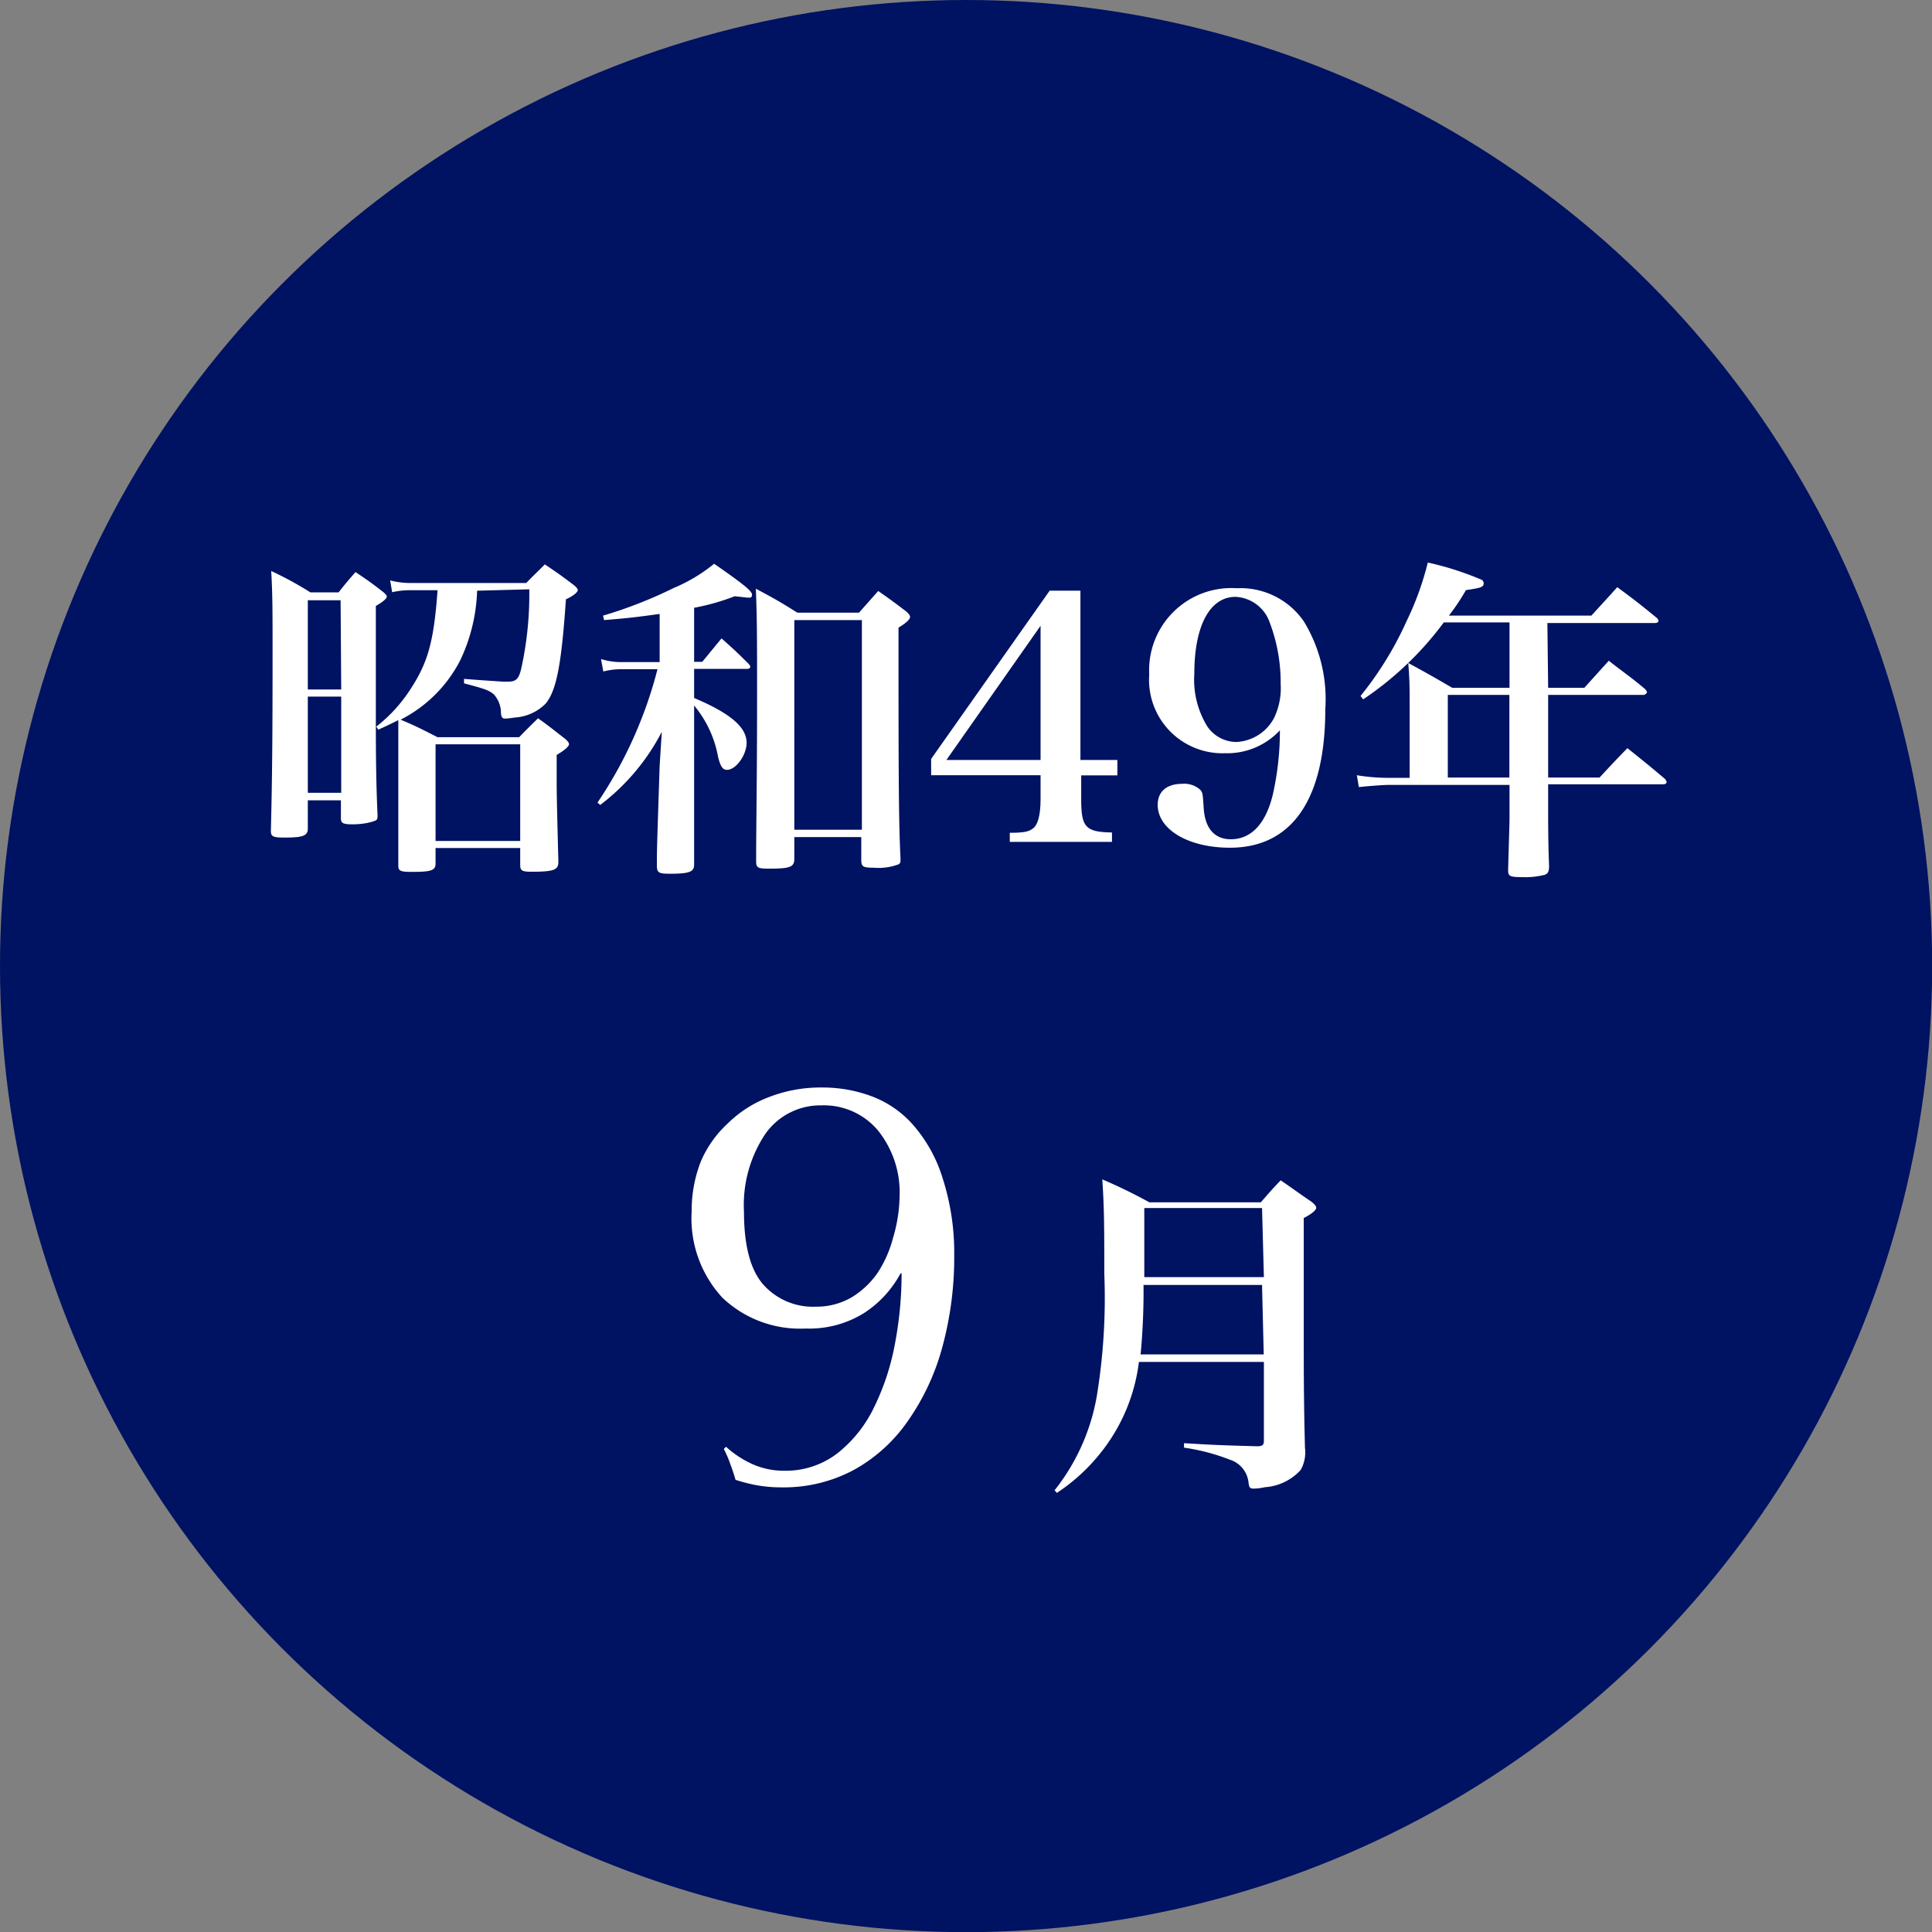 <svg xmlns="http://www.w3.org/2000/svg" viewBox="0 0 125.53 125.53" width="125.53" height="125.53"><rect x="0" y="0" width="125.53" height="125.53" fill="#808080" stroke="none"/><g id="レイヤー_2" data-name="レイヤー 2"><g id="レイヤー_1-2" data-name="レイヤー 1"><circle id="楕円形_506" data-name="楕円形 506" cx="62.77" cy="62.77" r="62.77" style="fill:#001262"/><g style="isolation:isolate"><path d="M20,53.78v.06c0,.47-.33.58-1.52.58-.75,0-.88-.07-.88-.44.09-3.48.11-6.45.11-11.67,0-2.5,0-3.8-.09-5.21a22.75,22.75,0,0,1,2.55,1.39H22c.47-.6.62-.77,1.1-1.32.82.55,1.06.72,1.79,1.29.17.14.24.22.24.31s-.16.29-.71.6l0,6.66c0,2.47,0,4.43.11,6.91,0,.18,0,.29-.09.35s-.66.27-1.54.27c-.59,0-.75-.07-.75-.38V52H20ZM22.13,39H20V44.8h2.17ZM20,45.26v6.25h2.17V45.26ZM31,38.38a11.36,11.36,0,0,1-1.1,4.53,8.88,8.88,0,0,1-3.87,3.85c1,.42,1.28.57,2.4,1.14h5.3c.53-.55.71-.72,1.23-1.23.8.57,1,.75,1.79,1.36.15.14.22.23.22.33s-.18.33-.8.69v1.8c0,1,.05,2.73.11,5.15,0,.53-.3.64-1.76.64-.59,0-.72-.07-.72-.44V55.1h-5.5v1c0,.47-.29.55-1.57.55-.7,0-.85-.06-.85-.41v-.07c0-1.45,0-2.49,0-7,0-.94,0-1.5,0-2.38-.4.2-.66.33-1.3.62l-.13-.2a9.77,9.77,0,0,0,2.2-2.4c1.16-1.76,1.54-3.14,1.78-6.46H26.73a5.06,5.06,0,0,0-1.25.13l-.13-.77a5.17,5.17,0,0,0,1.36.17h7.48c.53-.55.71-.7,1.21-1.21.86.58,1.1.75,1.89,1.35.18.15.25.24.25.33s-.2.33-.77.59c-.29,4.27-.62,5.94-1.32,6.78a3.09,3.09,0,0,1-2,.9,5.62,5.62,0,0,1-.61.07c-.2,0-.25-.07-.29-.33a1.81,1.81,0,0,0-.46-1.24c-.31-.26-.53-.35-1.94-.72l0-.29c1.08.09,2.16.15,2.51.18H33c.55,0,.73-.18.9-1a22.4,22.4,0,0,0,.49-5Zm-2.7,16.26h5.5V48.36h-5.5Z" style="fill:#fff"/><path d="M45.1,43h.53l1.25-1.52c.77.68,1,.9,1.76,1.65.09.11.11.15.11.2s-.06.13-.19.13H45.1v1.89c2.36,1,3.41,1.9,3.41,2.91,0,.81-.7,1.76-1.27,1.76-.29,0-.42-.22-.58-.82a7.21,7.21,0,0,0-1.56-3.36v4.68c0,3,0,4.93,0,5.66,0,.48-.33.59-1.58.59-.68,0-.81-.06-.84-.44,0-1.1,0-1.1.18-6.58L43,47.55a14.08,14.08,0,0,1-4,4.75l-.18-.15a27.75,27.75,0,0,0,3.9-8.67H40.41a4.71,4.71,0,0,0-1.21.15l-.15-.81a4.4,4.4,0,0,0,1.36.2h2.45V39.89c-1.45.2-2,.27-3.61.4L39.18,40a28.58,28.58,0,0,0,4.58-1.79,10.64,10.64,0,0,0,2.64-1.58c1.8,1.25,2.46,1.76,2.46,2s-.13.2-.3.2l-.82-.09a14.82,14.82,0,0,1-2.64.75Zm6.51,12.8c0,.53-.26.64-1.65.64-.72,0-.83-.06-.83-.48,0-2.66.06-4.84.06-10.78,0-3.66,0-5-.08-6.93,1.18.63,1.54.83,2.7,1.56h4l1.25-1.41c.82.57,1.06.75,1.81,1.32.17.15.26.26.26.37s-.15.33-.75.69c0,8.75,0,12.47.13,15,0,.22,0,.31-.13.38a3.68,3.68,0,0,1-1.6.22c-.69,0-.8-.07-.82-.44V54.39H51.61Zm0-1.89H56V40.29H51.61Z" style="fill:#fff"/><path d="M70.25,51.93c0,1.83.28,2.13,2,2.16v.61H65.61v-.59c1,0,1.27-.09,1.54-.31s.46-.81.46-1.87V50.37H60.5V49.31l7.7-10.93h2v11H72.6v1H70.25ZM67.61,40.66l-6.12,8.72h6.12Z" style="fill:#fff"/><path d="M79.6,48.94a4.77,4.77,0,0,1-4.93-5.11,5.34,5.34,0,0,1,5.68-5.61,5,5,0,0,1,4.37,2.16,9.7,9.7,0,0,1,1.39,5.7c0,5.85-2.16,9-6.2,9-2.69,0-4.69-1.18-4.69-2.79,0-.86.59-1.36,1.58-1.36a1.54,1.54,0,0,1,1.21.41c.14.2.14.25.2,1.19.09,1.3.71,2,1.76,2,1.32,0,2.27-1,2.73-2.9a18.78,18.78,0,0,0,.46-4.18A4.67,4.67,0,0,1,79.6,48.94Zm3.17-2.27a4.45,4.45,0,0,0,.44-2.22,11,11,0,0,0-.71-4,2.48,2.48,0,0,0-2.22-1.67c-1.67,0-2.68,1.87-2.68,5a5.79,5.79,0,0,0,.85,3.43,2.31,2.31,0,0,0,1.87,1A2.93,2.93,0,0,0,82.77,46.67Z" style="fill:#fff"/><path d="M100.59,44.69h2.35l1.59-1.76c1,.79,1.36,1,2.37,1.85.07.09.11.15.11.2s-.11.17-.22.17h-6.2v5.37h3.34c.77-.83,1-1.08,1.81-1.91,1.07.86,1.4,1.12,2.44,2a.58.58,0,0,1,.11.2c0,.09-.09.15-.24.15h-7.46v1.94c0,.33,0,2,.06,3.34,0,.38-.06.51-.28.6a5.18,5.18,0,0,1-1.48.15c-.77,0-.9-.06-.9-.42v-.11c.07-2.5.09-2.92.09-3.43V51H90.16c-.31,0-1.43.09-1.87.14l-.13-.77a12.74,12.74,0,0,0,2,.17h1.43V45.86c0-1.21,0-1.68-.09-2.78,1.28.69,1.65.91,2.86,1.61h3.72V40.44H93.81a21.19,21.19,0,0,1-5.24,5l-.17-.22a22.17,22.17,0,0,0,3-4.88,19.13,19.13,0,0,0,1.37-3.79,19.68,19.68,0,0,1,3.52,1.13.28.28,0,0,1,.11.22c0,.24-.16.3-1.15.44A14.3,14.3,0,0,1,94.14,40h9.26c.55-.61,1.13-1.23,1.68-1.85,1.14.84,1.47,1.1,2.57,2a.33.33,0,0,1,.11.18c0,.09-.09.15-.22.15h-7Zm-6.52.46v5.37h4V45.15Z" style="fill:#fff"/></g><g style="isolation:isolate"><path d="M74,88.49a11.74,11.74,0,0,1-2.31,5.68A12.23,12.23,0,0,1,68.67,97l-.15-.17a13.54,13.54,0,0,0,2.75-6.16,39.34,39.34,0,0,0,.48-7.92c0-2.93,0-4.21-.13-6.12a33.45,33.45,0,0,1,3.06,1.49h7.24c.55-.63.7-.81,1.29-1.43.88.6,1.13.8,2,1.39.22.18.31.29.31.4s-.2.35-.81.66v7.59c0,2.07,0,4.33.08,7.35a2.32,2.32,0,0,1-.28,1.43,3.45,3.45,0,0,1-2.33,1.12,3.38,3.38,0,0,1-.73.09c-.24,0-.29-.07-.33-.4a1.74,1.74,0,0,0-1.19-1.47,13.39,13.39,0,0,0-3-.79l0-.29c1.85.11,2.24.13,4.73.2.37,0,.46-.07.46-.38V88.49Zm8-5H74.3A43.94,43.94,0,0,1,74.11,88h8Zm0-5H74.35c0,1.63,0,1.63,0,4.49h7.77Z" style="fill:#fff"/></g><g style="isolation:isolate"><path d="M47.17,94a6.54,6.54,0,0,0,1.74,1.14,5,5,0,0,0,2,.42,5.52,5.52,0,0,0,3.51-1.14,8.47,8.47,0,0,0,2.38-3,15.82,15.82,0,0,0,1.35-4.12,24.27,24.27,0,0,0,.43-4.56h-.07a7,7,0,0,1-2.38,2.58,6.73,6.73,0,0,1-3.78,1,7.32,7.32,0,0,1-5.41-2,7.59,7.59,0,0,1-2-5.61,8.75,8.75,0,0,1,.59-3.23A7.2,7.2,0,0,1,47.28,73a7.71,7.71,0,0,1,2.66-1.71,9.25,9.25,0,0,1,3.5-.63,9.09,9.09,0,0,1,3.25.59,6.74,6.74,0,0,1,2.69,1.9,9.5,9.5,0,0,1,1.86,3.38A15.84,15.84,0,0,1,62,81.55a22.2,22.2,0,0,1-.76,5.93A15.32,15.32,0,0,1,59,92.31a10.35,10.35,0,0,1-3.51,3.19,9.65,9.65,0,0,1-4.73,1.14A8.85,8.85,0,0,1,49,96.47a10.82,10.82,0,0,1-1.21-.32c-.08-.28-.19-.63-.33-1a7,7,0,0,0-.43-1ZM58.45,77.75a6.44,6.44,0,0,0-1.38-4.27,4.58,4.58,0,0,0-3.67-1.66,4.38,4.38,0,0,0-3.67,1.85,8.3,8.3,0,0,0-1.39,5.07c0,2.2.42,3.78,1.26,4.73A4.31,4.31,0,0,0,53,84.9a4.51,4.51,0,0,0,2.34-.61,5.6,5.6,0,0,0,1.69-1.6,7.68,7.68,0,0,0,1-2.28A9.87,9.87,0,0,0,58.45,77.75Z" style="fill:#fff"/></g></g></g></svg>
